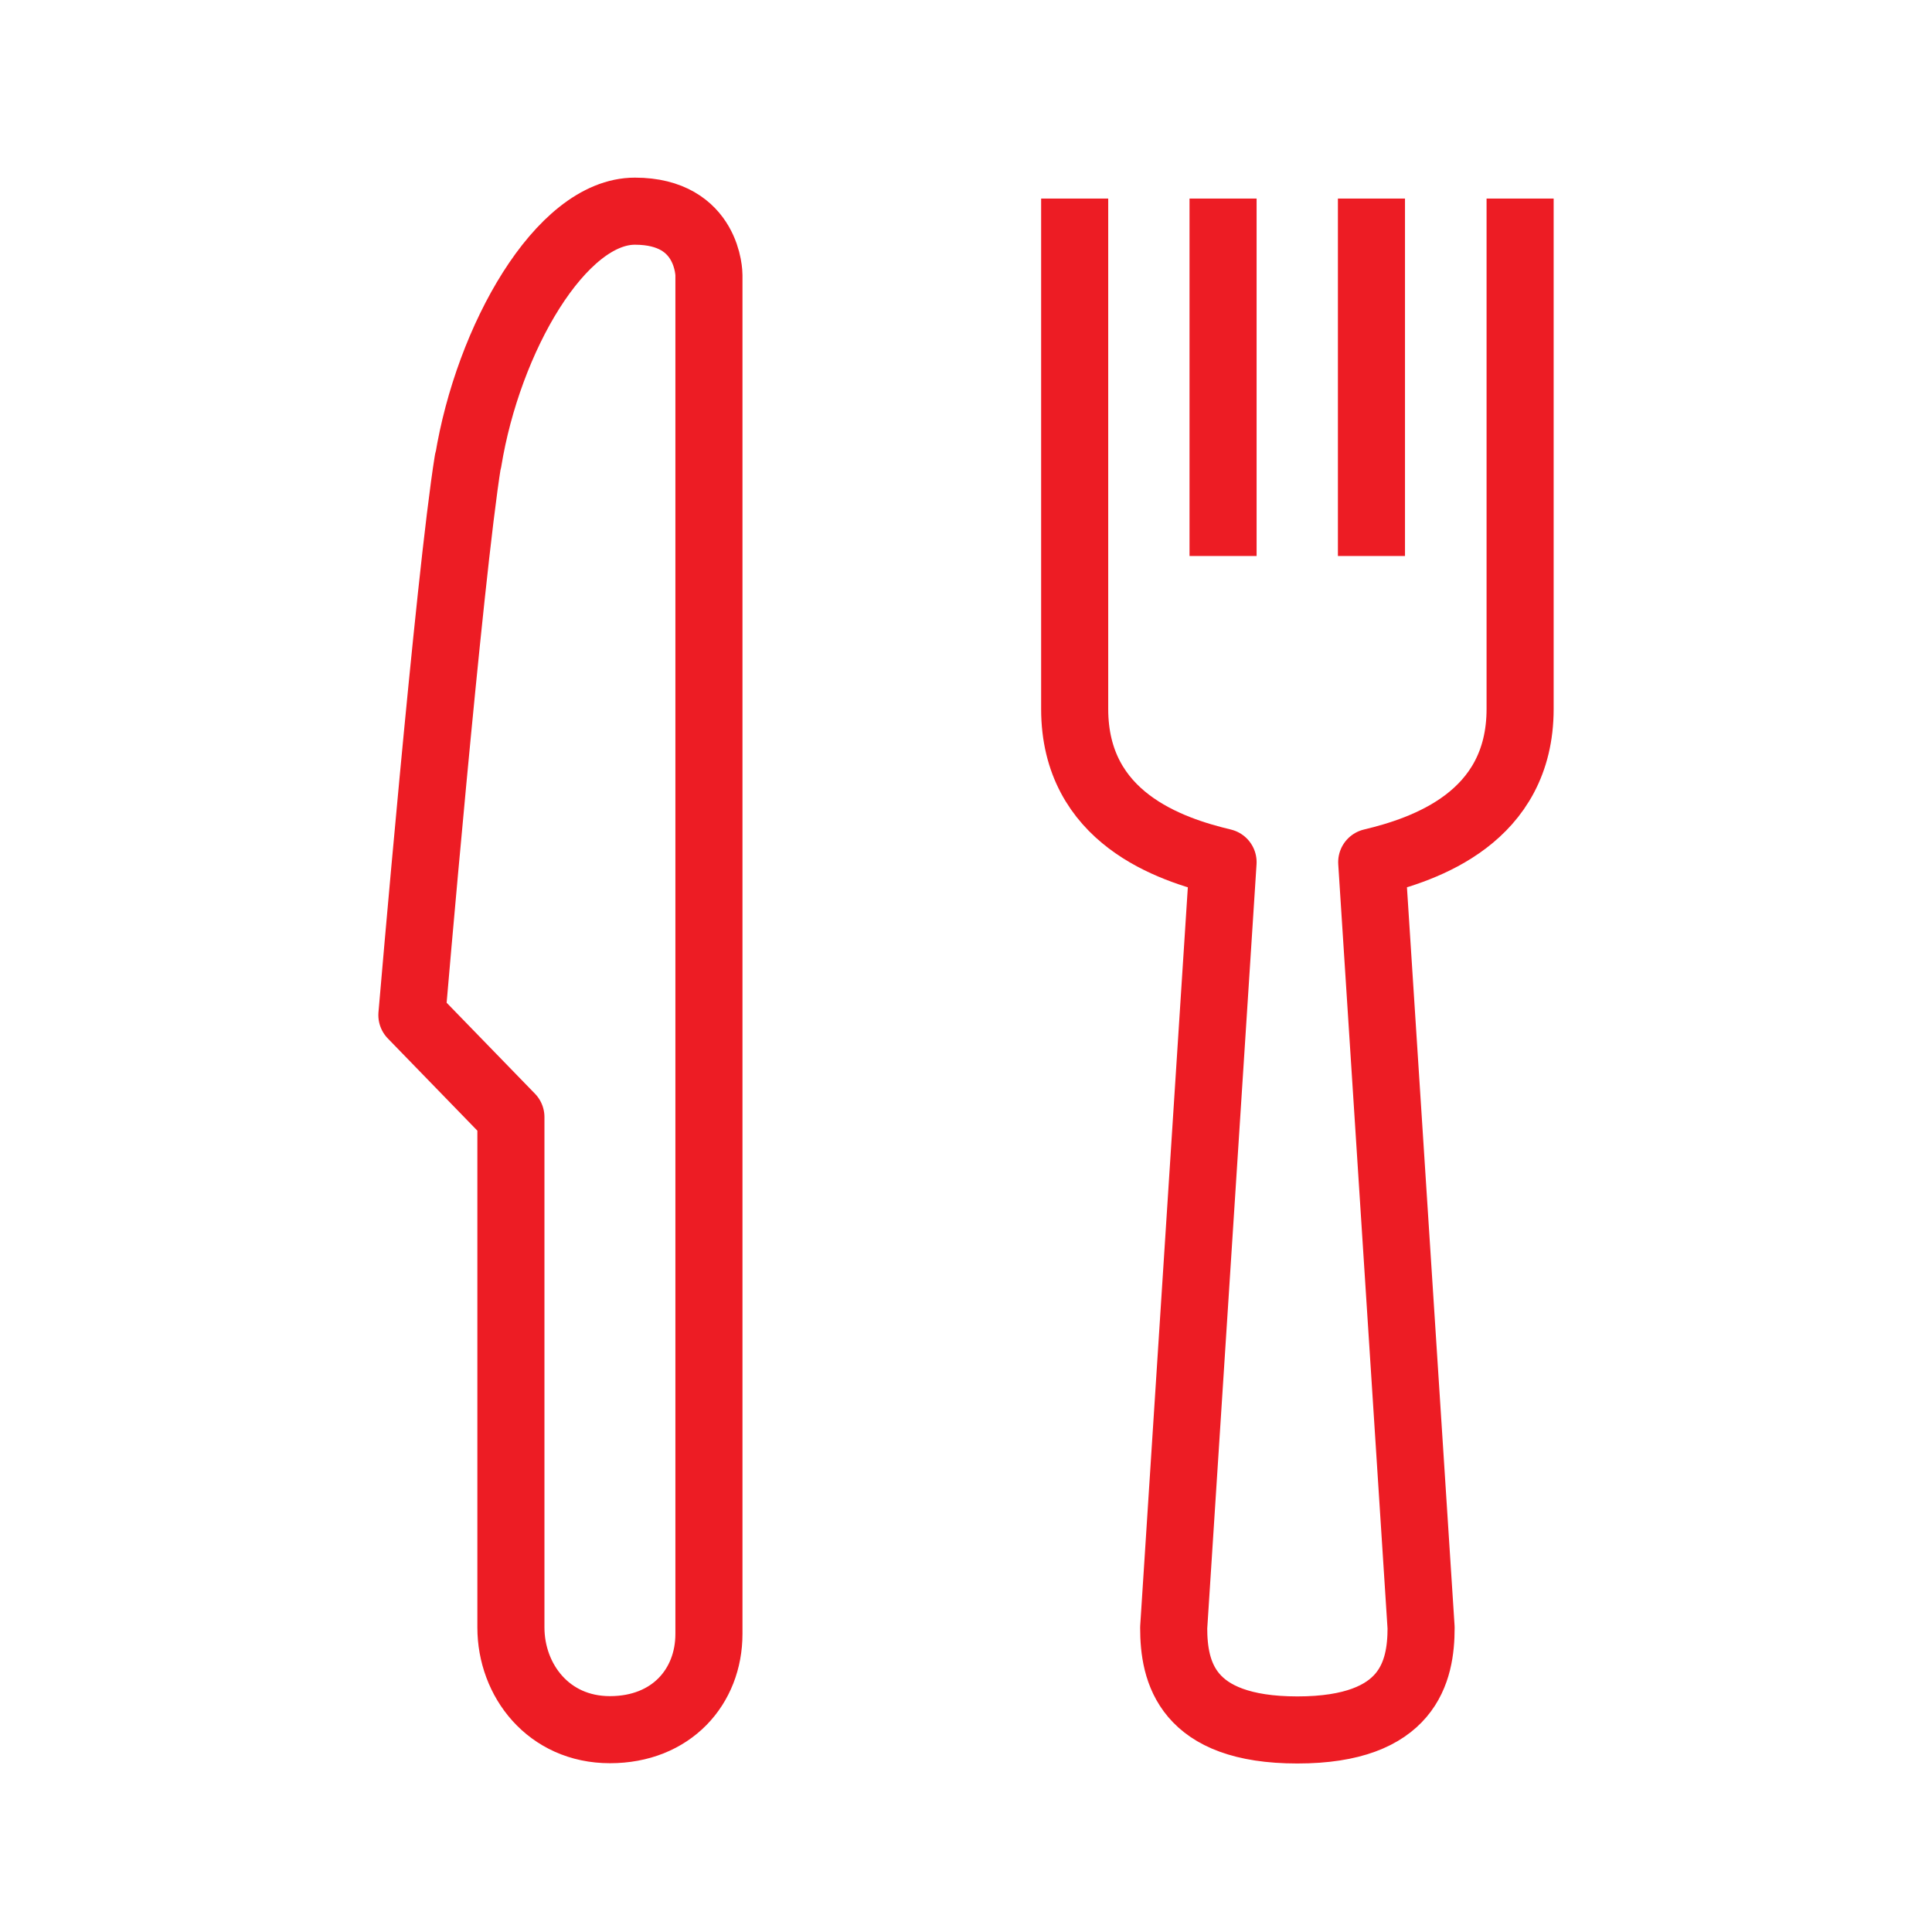 <?xml version="1.0" encoding="UTF-8"?><svg xmlns="http://www.w3.org/2000/svg" viewBox="0 0 72 72"><g id="Layer_1"><path d="m17.44,17.17c-.7,4.33-2.09,20.66-2.09,20.66l3.69,3.8v19.02c0,1.97,1.4,3.81,3.69,3.81s3.69-1.6,3.69-3.57V10.25s0-2.38-2.76-2.38-5.47,4.76-6.21,9.3ZM56.65,7.4v19.02c0,4.05-3.56,5.24-5.53,5.71l1.84,28.53c0,1.63-.46,3.81-4.61,3.81s-4.61-2.17-4.61-3.81l1.84-28.53c-1.97-.47-5.53-1.65-5.53-5.71V7.4m11.06,0v13.32m-5.53-13.32v13.32" fill="none" stroke="#ed1c24" stroke-linejoin="round" stroke-width="2.5"/></g><g id="Layer_5"><rect width="72" height="72" fill="none"/></g></svg>